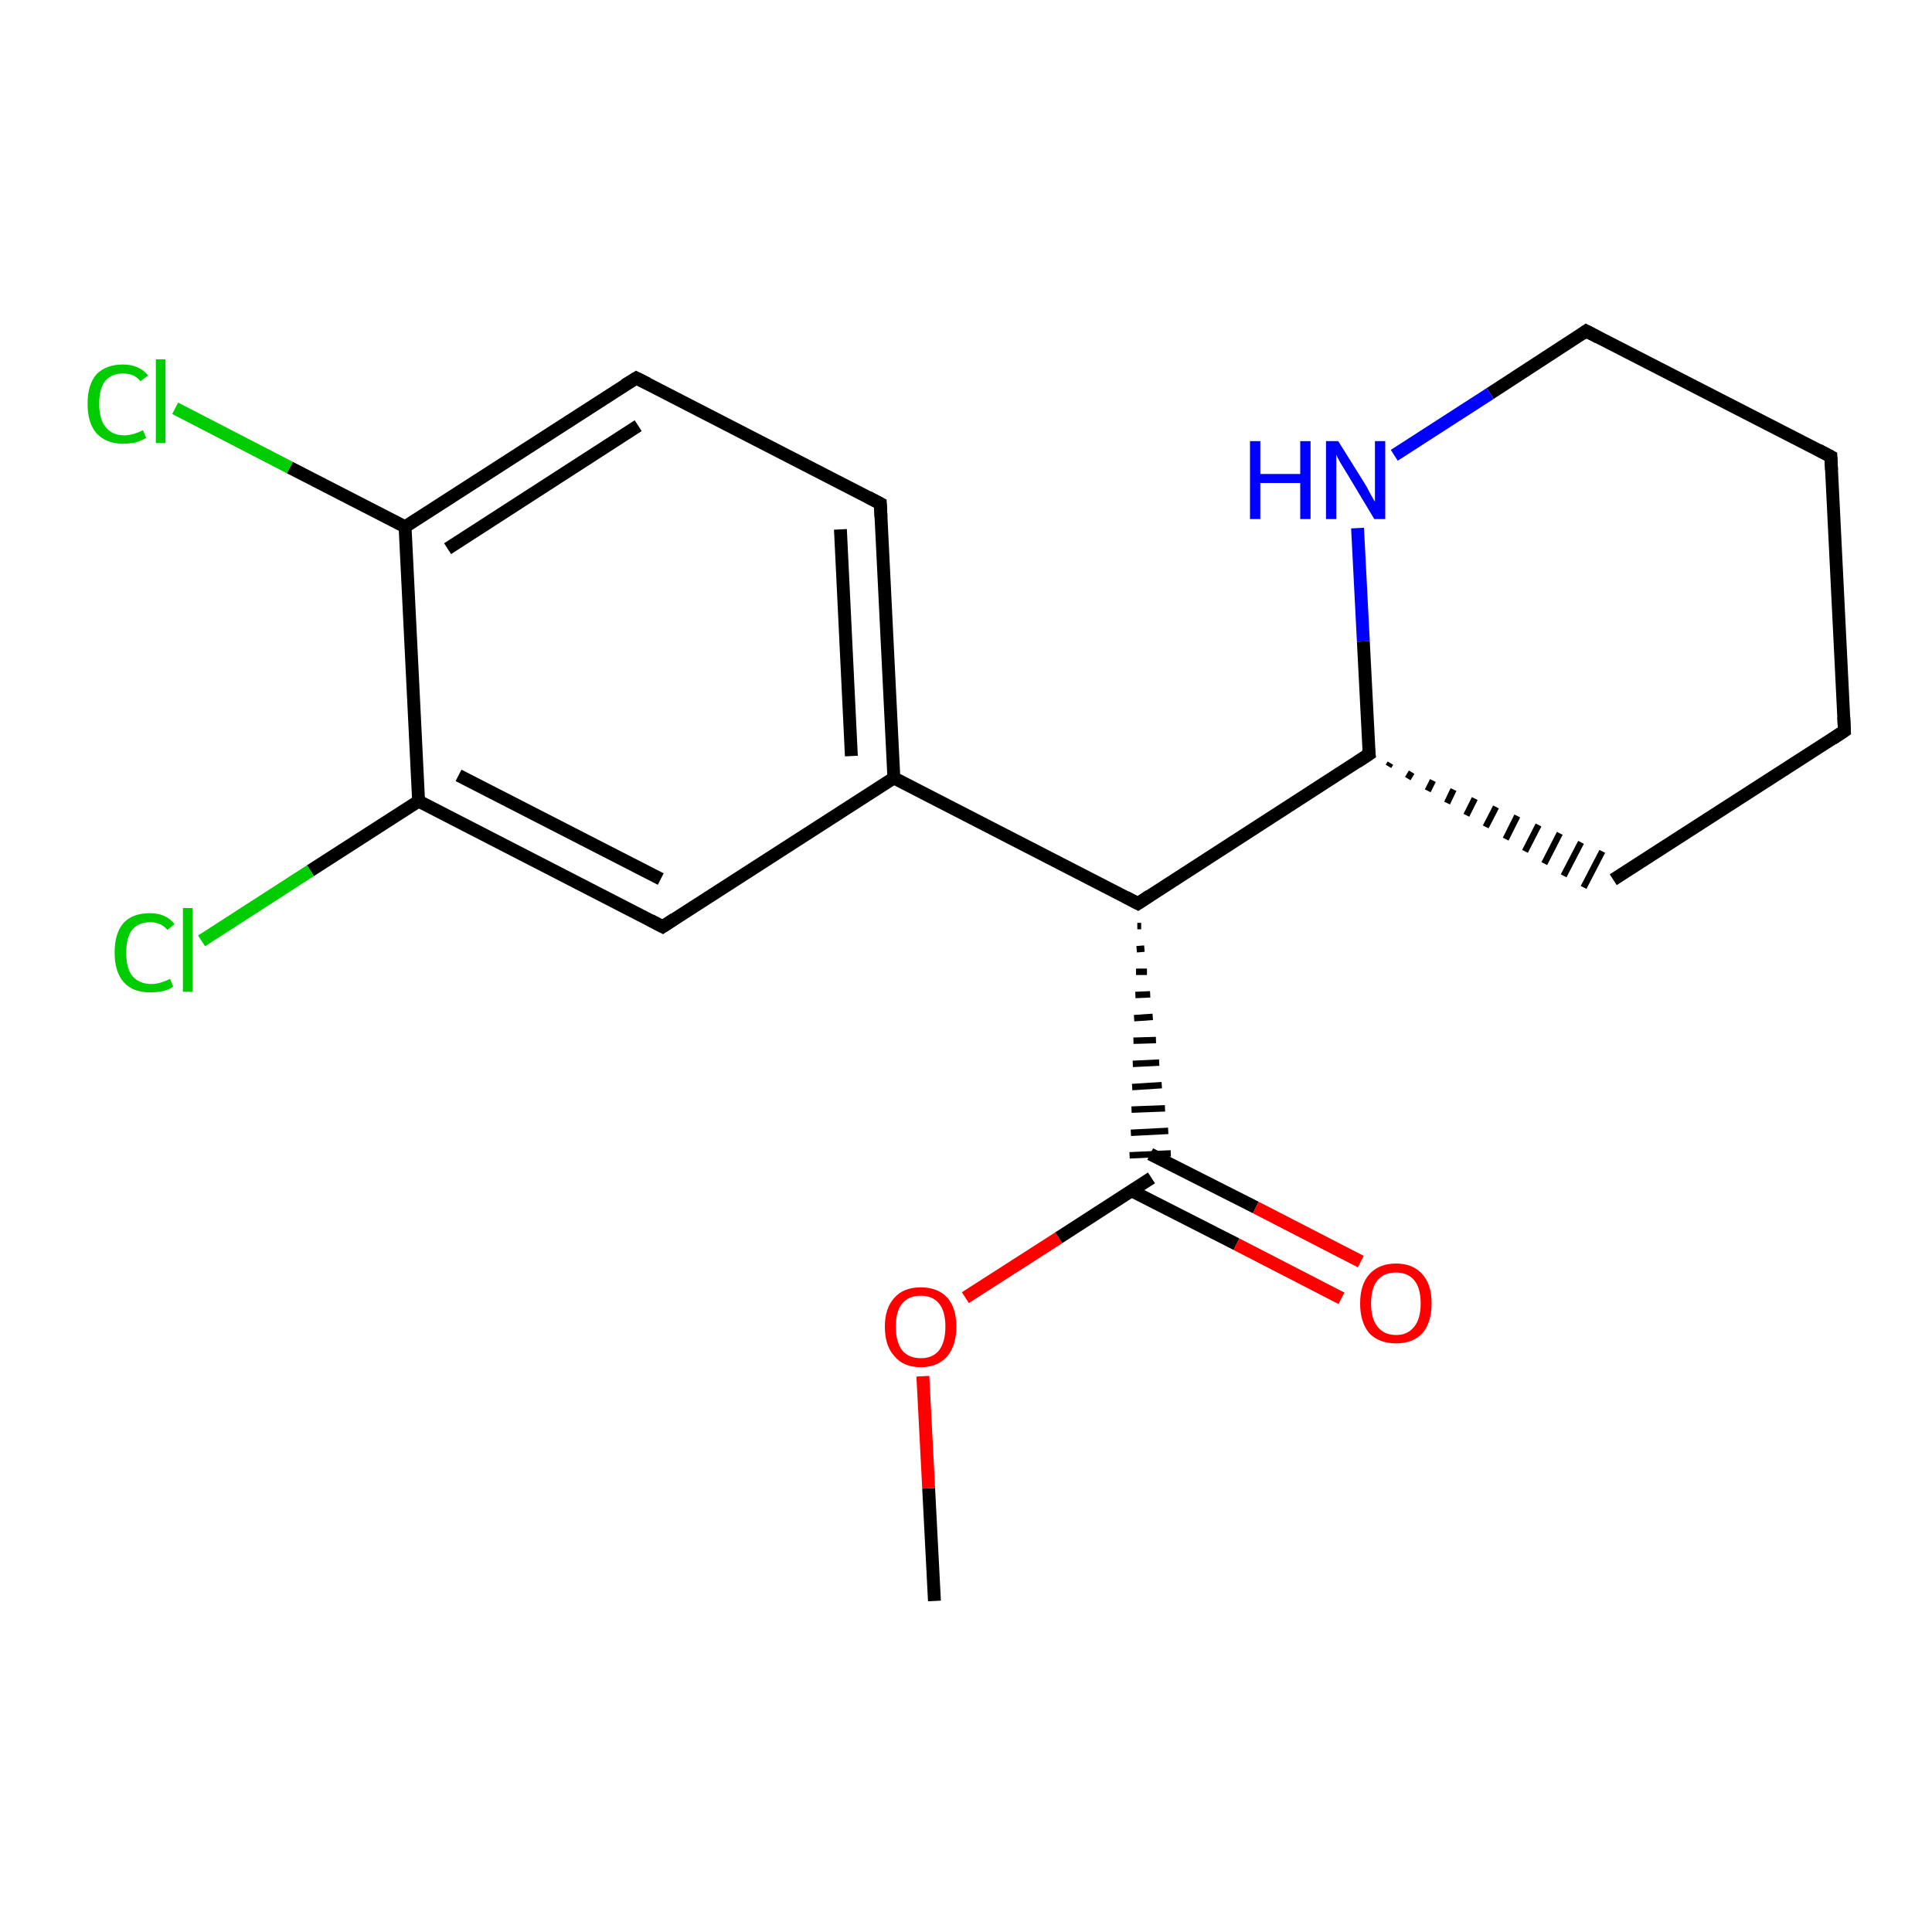 <?xml version='1.0' encoding='iso-8859-1'?>
<svg version='1.1' baseProfile='full'
              xmlns='http://www.w3.org/2000/svg'
                      xmlns:rdkit='http://www.rdkit.org/xml'
                      xmlns:xlink='http://www.w3.org/1999/xlink'
                  xml:space='preserve'
width='300px' height='300px' viewBox='0 0 300 300'>
<!-- END OF HEADER -->
<rect style='opacity:1.0;fill:#FFFFFF;stroke:none' width='300.0' height='300.0' x='0.0' y='0.0'> </rect>
<path class='bond-0 atom-0 atom-1' d='M 145.1,248.6 L 144.2,231.1' style='fill:none;fill-rule:evenodd;stroke:#000000;stroke-width:2.0px;stroke-linecap:butt;stroke-linejoin:miter;stroke-opacity:1' />
<path class='bond-0 atom-0 atom-1' d='M 144.2,231.1 L 143.3,213.7' style='fill:none;fill-rule:evenodd;stroke:#FF0000;stroke-width:2.0px;stroke-linecap:butt;stroke-linejoin:miter;stroke-opacity:1' />
<path class='bond-1 atom-1 atom-2' d='M 149.9,201.5 L 164.4,192.2' style='fill:none;fill-rule:evenodd;stroke:#FF0000;stroke-width:2.0px;stroke-linecap:butt;stroke-linejoin:miter;stroke-opacity:1' />
<path class='bond-1 atom-1 atom-2' d='M 164.4,192.2 L 178.8,182.9' style='fill:none;fill-rule:evenodd;stroke:#000000;stroke-width:2.0px;stroke-linecap:butt;stroke-linejoin:miter;stroke-opacity:1' />
<path class='bond-2 atom-2 atom-3' d='M 175.7,184.9 L 192.0,193.2' style='fill:none;fill-rule:evenodd;stroke:#000000;stroke-width:2.0px;stroke-linecap:butt;stroke-linejoin:miter;stroke-opacity:1' />
<path class='bond-2 atom-2 atom-3' d='M 192.0,193.2 L 208.3,201.6' style='fill:none;fill-rule:evenodd;stroke:#FF0000;stroke-width:2.0px;stroke-linecap:butt;stroke-linejoin:miter;stroke-opacity:1' />
<path class='bond-2 atom-2 atom-3' d='M 178.6,179.2 L 195.0,187.5' style='fill:none;fill-rule:evenodd;stroke:#000000;stroke-width:2.0px;stroke-linecap:butt;stroke-linejoin:miter;stroke-opacity:1' />
<path class='bond-2 atom-2 atom-3' d='M 195.0,187.5 L 211.3,195.9' style='fill:none;fill-rule:evenodd;stroke:#FF0000;stroke-width:2.0px;stroke-linecap:butt;stroke-linejoin:miter;stroke-opacity:1' />
<path class='bond-3 atom-4 atom-2' d='M 176.6,143.8 L 177.2,143.8' style='fill:none;fill-rule:evenodd;stroke:#000000;stroke-width:1.0px;stroke-linecap:butt;stroke-linejoin:miter;stroke-opacity:1' />
<path class='bond-3 atom-4 atom-2' d='M 176.5,147.4 L 177.7,147.3' style='fill:none;fill-rule:evenodd;stroke:#000000;stroke-width:1.0px;stroke-linecap:butt;stroke-linejoin:miter;stroke-opacity:1' />
<path class='bond-3 atom-4 atom-2' d='M 176.4,150.9 L 178.1,150.9' style='fill:none;fill-rule:evenodd;stroke:#000000;stroke-width:1.0px;stroke-linecap:butt;stroke-linejoin:miter;stroke-opacity:1' />
<path class='bond-3 atom-4 atom-2' d='M 176.3,154.5 L 178.6,154.4' style='fill:none;fill-rule:evenodd;stroke:#000000;stroke-width:1.0px;stroke-linecap:butt;stroke-linejoin:miter;stroke-opacity:1' />
<path class='bond-3 atom-4 atom-2' d='M 176.1,158.1 L 179.0,157.9' style='fill:none;fill-rule:evenodd;stroke:#000000;stroke-width:1.0px;stroke-linecap:butt;stroke-linejoin:miter;stroke-opacity:1' />
<path class='bond-3 atom-4 atom-2' d='M 176.0,161.6 L 179.5,161.5' style='fill:none;fill-rule:evenodd;stroke:#000000;stroke-width:1.0px;stroke-linecap:butt;stroke-linejoin:miter;stroke-opacity:1' />
<path class='bond-3 atom-4 atom-2' d='M 175.9,165.2 L 180.0,165.0' style='fill:none;fill-rule:evenodd;stroke:#000000;stroke-width:1.0px;stroke-linecap:butt;stroke-linejoin:miter;stroke-opacity:1' />
<path class='bond-3 atom-4 atom-2' d='M 175.8,168.8 L 180.4,168.5' style='fill:none;fill-rule:evenodd;stroke:#000000;stroke-width:1.0px;stroke-linecap:butt;stroke-linejoin:miter;stroke-opacity:1' />
<path class='bond-3 atom-4 atom-2' d='M 175.7,172.3 L 180.9,172.1' style='fill:none;fill-rule:evenodd;stroke:#000000;stroke-width:1.0px;stroke-linecap:butt;stroke-linejoin:miter;stroke-opacity:1' />
<path class='bond-3 atom-4 atom-2' d='M 175.6,175.9 L 181.4,175.6' style='fill:none;fill-rule:evenodd;stroke:#000000;stroke-width:1.0px;stroke-linecap:butt;stroke-linejoin:miter;stroke-opacity:1' />
<path class='bond-3 atom-4 atom-2' d='M 175.4,179.4 L 181.8,179.1' style='fill:none;fill-rule:evenodd;stroke:#000000;stroke-width:1.0px;stroke-linecap:butt;stroke-linejoin:miter;stroke-opacity:1' />
<path class='bond-4 atom-4 atom-5' d='M 176.7,140.3 L 212.6,117.1' style='fill:none;fill-rule:evenodd;stroke:#000000;stroke-width:2.0px;stroke-linecap:butt;stroke-linejoin:miter;stroke-opacity:1' />
<path class='bond-5 atom-5 atom-6' d='M 215.6,119.0 L 215.9,118.5' style='fill:none;fill-rule:evenodd;stroke:#000000;stroke-width:1.0px;stroke-linecap:butt;stroke-linejoin:miter;stroke-opacity:1' />
<path class='bond-5 atom-5 atom-6' d='M 218.6,120.9 L 219.2,119.9' style='fill:none;fill-rule:evenodd;stroke:#000000;stroke-width:1.0px;stroke-linecap:butt;stroke-linejoin:miter;stroke-opacity:1' />
<path class='bond-5 atom-5 atom-6' d='M 221.7,122.8 L 222.5,121.2' style='fill:none;fill-rule:evenodd;stroke:#000000;stroke-width:1.0px;stroke-linecap:butt;stroke-linejoin:miter;stroke-opacity:1' />
<path class='bond-5 atom-5 atom-6' d='M 224.7,124.7 L 225.7,122.6' style='fill:none;fill-rule:evenodd;stroke:#000000;stroke-width:1.0px;stroke-linecap:butt;stroke-linejoin:miter;stroke-opacity:1' />
<path class='bond-5 atom-5 atom-6' d='M 227.7,126.6 L 229.0,124.0' style='fill:none;fill-rule:evenodd;stroke:#000000;stroke-width:1.0px;stroke-linecap:butt;stroke-linejoin:miter;stroke-opacity:1' />
<path class='bond-5 atom-5 atom-6' d='M 230.7,128.4 L 232.3,125.3' style='fill:none;fill-rule:evenodd;stroke:#000000;stroke-width:1.0px;stroke-linecap:butt;stroke-linejoin:miter;stroke-opacity:1' />
<path class='bond-5 atom-5 atom-6' d='M 233.8,130.3 L 235.6,126.7' style='fill:none;fill-rule:evenodd;stroke:#000000;stroke-width:1.0px;stroke-linecap:butt;stroke-linejoin:miter;stroke-opacity:1' />
<path class='bond-5 atom-5 atom-6' d='M 236.8,132.2 L 238.9,128.1' style='fill:none;fill-rule:evenodd;stroke:#000000;stroke-width:1.0px;stroke-linecap:butt;stroke-linejoin:miter;stroke-opacity:1' />
<path class='bond-5 atom-5 atom-6' d='M 239.8,134.1 L 242.2,129.4' style='fill:none;fill-rule:evenodd;stroke:#000000;stroke-width:1.0px;stroke-linecap:butt;stroke-linejoin:miter;stroke-opacity:1' />
<path class='bond-5 atom-5 atom-6' d='M 242.8,136.0 L 245.5,130.8' style='fill:none;fill-rule:evenodd;stroke:#000000;stroke-width:1.0px;stroke-linecap:butt;stroke-linejoin:miter;stroke-opacity:1' />
<path class='bond-5 atom-5 atom-6' d='M 245.9,137.8 L 248.8,132.2' style='fill:none;fill-rule:evenodd;stroke:#000000;stroke-width:1.0px;stroke-linecap:butt;stroke-linejoin:miter;stroke-opacity:1' />
<path class='bond-6 atom-6 atom-7' d='M 250.5,136.6 L 286.4,113.5' style='fill:none;fill-rule:evenodd;stroke:#000000;stroke-width:2.0px;stroke-linecap:butt;stroke-linejoin:miter;stroke-opacity:1' />
<path class='bond-7 atom-7 atom-8' d='M 286.4,113.5 L 284.3,70.9' style='fill:none;fill-rule:evenodd;stroke:#000000;stroke-width:2.0px;stroke-linecap:butt;stroke-linejoin:miter;stroke-opacity:1' />
<path class='bond-8 atom-8 atom-9' d='M 284.3,70.9 L 246.3,51.4' style='fill:none;fill-rule:evenodd;stroke:#000000;stroke-width:2.0px;stroke-linecap:butt;stroke-linejoin:miter;stroke-opacity:1' />
<path class='bond-9 atom-9 atom-10' d='M 246.3,51.4 L 231.4,61.1' style='fill:none;fill-rule:evenodd;stroke:#000000;stroke-width:2.0px;stroke-linecap:butt;stroke-linejoin:miter;stroke-opacity:1' />
<path class='bond-9 atom-9 atom-10' d='M 231.4,61.1 L 216.5,70.7' style='fill:none;fill-rule:evenodd;stroke:#0000FF;stroke-width:2.0px;stroke-linecap:butt;stroke-linejoin:miter;stroke-opacity:1' />
<path class='bond-10 atom-4 atom-11' d='M 176.7,140.3 L 138.8,120.8' style='fill:none;fill-rule:evenodd;stroke:#000000;stroke-width:2.0px;stroke-linecap:butt;stroke-linejoin:miter;stroke-opacity:1' />
<path class='bond-11 atom-11 atom-12' d='M 138.8,120.8 L 136.7,78.2' style='fill:none;fill-rule:evenodd;stroke:#000000;stroke-width:2.0px;stroke-linecap:butt;stroke-linejoin:miter;stroke-opacity:1' />
<path class='bond-11 atom-11 atom-12' d='M 132.2,117.4 L 130.5,82.2' style='fill:none;fill-rule:evenodd;stroke:#000000;stroke-width:2.0px;stroke-linecap:butt;stroke-linejoin:miter;stroke-opacity:1' />
<path class='bond-12 atom-12 atom-13' d='M 136.7,78.2 L 98.8,58.7' style='fill:none;fill-rule:evenodd;stroke:#000000;stroke-width:2.0px;stroke-linecap:butt;stroke-linejoin:miter;stroke-opacity:1' />
<path class='bond-13 atom-13 atom-14' d='M 98.8,58.7 L 62.9,81.8' style='fill:none;fill-rule:evenodd;stroke:#000000;stroke-width:2.0px;stroke-linecap:butt;stroke-linejoin:miter;stroke-opacity:1' />
<path class='bond-13 atom-13 atom-14' d='M 99.1,66.1 L 69.5,85.2' style='fill:none;fill-rule:evenodd;stroke:#000000;stroke-width:2.0px;stroke-linecap:butt;stroke-linejoin:miter;stroke-opacity:1' />
<path class='bond-14 atom-14 atom-15' d='M 62.9,81.8 L 45.0,72.6' style='fill:none;fill-rule:evenodd;stroke:#000000;stroke-width:2.0px;stroke-linecap:butt;stroke-linejoin:miter;stroke-opacity:1' />
<path class='bond-14 atom-14 atom-15' d='M 45.0,72.6 L 27.2,63.4' style='fill:none;fill-rule:evenodd;stroke:#00CC00;stroke-width:2.0px;stroke-linecap:butt;stroke-linejoin:miter;stroke-opacity:1' />
<path class='bond-15 atom-14 atom-16' d='M 62.9,81.8 L 65.0,124.4' style='fill:none;fill-rule:evenodd;stroke:#000000;stroke-width:2.0px;stroke-linecap:butt;stroke-linejoin:miter;stroke-opacity:1' />
<path class='bond-16 atom-16 atom-17' d='M 65.0,124.4 L 48.2,135.2' style='fill:none;fill-rule:evenodd;stroke:#000000;stroke-width:2.0px;stroke-linecap:butt;stroke-linejoin:miter;stroke-opacity:1' />
<path class='bond-16 atom-16 atom-17' d='M 48.2,135.2 L 31.3,146.1' style='fill:none;fill-rule:evenodd;stroke:#00CC00;stroke-width:2.0px;stroke-linecap:butt;stroke-linejoin:miter;stroke-opacity:1' />
<path class='bond-17 atom-16 atom-18' d='M 65.0,124.4 L 102.9,143.9' style='fill:none;fill-rule:evenodd;stroke:#000000;stroke-width:2.0px;stroke-linecap:butt;stroke-linejoin:miter;stroke-opacity:1' />
<path class='bond-17 atom-16 atom-18' d='M 71.2,120.4 L 102.6,136.5' style='fill:none;fill-rule:evenodd;stroke:#000000;stroke-width:2.0px;stroke-linecap:butt;stroke-linejoin:miter;stroke-opacity:1' />
<path class='bond-18 atom-10 atom-5' d='M 210.8,82.0 L 211.7,99.6' style='fill:none;fill-rule:evenodd;stroke:#0000FF;stroke-width:2.0px;stroke-linecap:butt;stroke-linejoin:miter;stroke-opacity:1' />
<path class='bond-18 atom-10 atom-5' d='M 211.7,99.6 L 212.6,117.1' style='fill:none;fill-rule:evenodd;stroke:#000000;stroke-width:2.0px;stroke-linecap:butt;stroke-linejoin:miter;stroke-opacity:1' />
<path class='bond-19 atom-18 atom-11' d='M 102.9,143.9 L 138.8,120.8' style='fill:none;fill-rule:evenodd;stroke:#000000;stroke-width:2.0px;stroke-linecap:butt;stroke-linejoin:miter;stroke-opacity:1' />
<path d='M 178.5,139.1 L 176.7,140.3 L 174.8,139.3' style='fill:none;stroke:#000000;stroke-width:2.0px;stroke-linecap:butt;stroke-linejoin:miter;stroke-opacity:1;' />
<path d='M 210.8,118.3 L 212.6,117.1 L 212.5,116.3' style='fill:none;stroke:#000000;stroke-width:2.0px;stroke-linecap:butt;stroke-linejoin:miter;stroke-opacity:1;' />
<path d='M 284.6,114.7 L 286.4,113.5 L 286.3,111.4' style='fill:none;stroke:#000000;stroke-width:2.0px;stroke-linecap:butt;stroke-linejoin:miter;stroke-opacity:1;' />
<path d='M 284.4,73.0 L 284.3,70.9 L 282.4,69.9' style='fill:none;stroke:#000000;stroke-width:2.0px;stroke-linecap:butt;stroke-linejoin:miter;stroke-opacity:1;' />
<path d='M 248.2,52.4 L 246.3,51.4 L 245.6,51.9' style='fill:none;stroke:#000000;stroke-width:2.0px;stroke-linecap:butt;stroke-linejoin:miter;stroke-opacity:1;' />
<path d='M 136.8,80.3 L 136.7,78.2 L 134.8,77.2' style='fill:none;stroke:#000000;stroke-width:2.0px;stroke-linecap:butt;stroke-linejoin:miter;stroke-opacity:1;' />
<path d='M 100.6,59.6 L 98.8,58.7 L 97.0,59.8' style='fill:none;stroke:#000000;stroke-width:2.0px;stroke-linecap:butt;stroke-linejoin:miter;stroke-opacity:1;' />
<path d='M 101.0,142.9 L 102.9,143.9 L 104.7,142.7' style='fill:none;stroke:#000000;stroke-width:2.0px;stroke-linecap:butt;stroke-linejoin:miter;stroke-opacity:1;' />
<path class='atom-1' d='M 137.4 206.0
Q 137.4 203.1, 138.9 201.5
Q 140.3 199.9, 143.0 199.9
Q 145.6 199.9, 147.1 201.5
Q 148.5 203.1, 148.5 206.0
Q 148.5 208.9, 147.1 210.6
Q 145.6 212.3, 143.0 212.3
Q 140.3 212.3, 138.9 210.6
Q 137.4 209.0, 137.4 206.0
M 143.0 210.9
Q 144.8 210.9, 145.8 209.7
Q 146.8 208.4, 146.8 206.0
Q 146.8 203.6, 145.8 202.4
Q 144.8 201.2, 143.0 201.2
Q 141.1 201.2, 140.1 202.4
Q 139.1 203.6, 139.1 206.0
Q 139.1 208.4, 140.1 209.7
Q 141.1 210.9, 143.0 210.9
' fill='#FF0000'/>
<path class='atom-3' d='M 211.2 202.4
Q 211.2 199.5, 212.6 197.9
Q 214.1 196.2, 216.8 196.2
Q 219.4 196.2, 220.9 197.9
Q 222.3 199.5, 222.3 202.4
Q 222.3 205.3, 220.9 207.0
Q 219.4 208.6, 216.8 208.6
Q 214.1 208.6, 212.6 207.0
Q 211.2 205.3, 211.2 202.4
M 216.8 207.3
Q 218.6 207.3, 219.6 206.0
Q 220.6 204.8, 220.6 202.4
Q 220.6 200.0, 219.6 198.8
Q 218.6 197.6, 216.8 197.6
Q 214.9 197.6, 213.9 198.8
Q 212.9 200.0, 212.9 202.4
Q 212.9 204.8, 213.9 206.0
Q 214.9 207.3, 216.8 207.3
' fill='#FF0000'/>
<path class='atom-10' d='M 194.1 68.5
L 195.7 68.5
L 195.7 73.6
L 201.9 73.6
L 201.9 68.5
L 203.5 68.5
L 203.5 80.6
L 201.9 80.6
L 201.9 75.0
L 195.7 75.0
L 195.7 80.6
L 194.1 80.6
L 194.1 68.5
' fill='#0000FF'/>
<path class='atom-10' d='M 207.8 68.5
L 211.8 74.9
Q 212.2 75.5, 212.8 76.7
Q 213.4 77.8, 213.5 77.9
L 213.5 68.5
L 215.1 68.5
L 215.1 80.6
L 213.4 80.6
L 209.2 73.6
Q 208.7 72.8, 208.1 71.8
Q 207.6 70.9, 207.5 70.6
L 207.5 80.6
L 205.9 80.6
L 205.9 68.5
L 207.8 68.5
' fill='#0000FF'/>
<path class='atom-15' d='M 13.6 62.7
Q 13.6 59.7, 15.0 58.1
Q 16.5 56.6, 19.1 56.6
Q 21.6 56.6, 23.0 58.3
L 21.8 59.2
Q 20.9 58.0, 19.1 58.0
Q 17.3 58.0, 16.3 59.2
Q 15.4 60.4, 15.4 62.7
Q 15.4 65.1, 16.4 66.3
Q 17.4 67.6, 19.3 67.6
Q 20.6 67.6, 22.2 66.8
L 22.7 68.0
Q 22.0 68.4, 21.1 68.7
Q 20.1 68.9, 19.1 68.9
Q 16.5 68.9, 15.0 67.3
Q 13.6 65.7, 13.6 62.7
' fill='#00CC00'/>
<path class='atom-15' d='M 24.2 55.8
L 25.7 55.8
L 25.7 68.8
L 24.2 68.8
L 24.2 55.8
' fill='#00CC00'/>
<path class='atom-17' d='M 17.8 147.9
Q 17.8 144.9, 19.2 143.3
Q 20.6 141.8, 23.3 141.8
Q 25.8 141.8, 27.1 143.5
L 26.0 144.4
Q 25.0 143.2, 23.3 143.2
Q 21.5 143.2, 20.5 144.4
Q 19.6 145.6, 19.6 147.9
Q 19.6 150.3, 20.5 151.5
Q 21.6 152.8, 23.5 152.8
Q 24.8 152.8, 26.4 152.0
L 26.9 153.2
Q 26.2 153.7, 25.3 153.9
Q 24.3 154.1, 23.3 154.1
Q 20.6 154.1, 19.2 152.5
Q 17.8 150.9, 17.8 147.9
' fill='#00CC00'/>
<path class='atom-17' d='M 28.4 141.0
L 29.9 141.0
L 29.9 154.0
L 28.4 154.0
L 28.4 141.0
' fill='#00CC00'/>
</svg>
